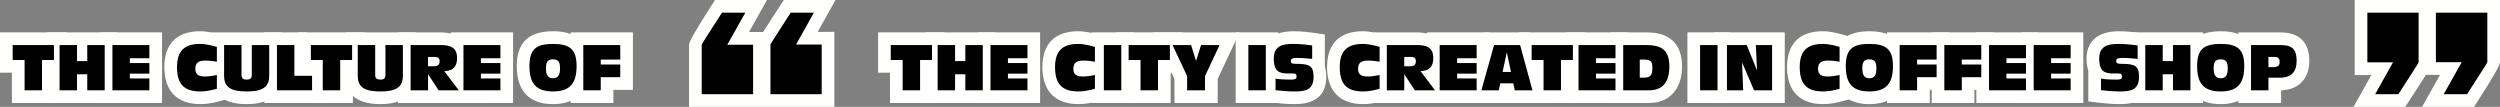 <?xml version="1.0" encoding="UTF-8"?>
<svg id="_レイヤー_2" data-name="レイヤー 2" xmlns="http://www.w3.org/2000/svg" viewBox="0 0 1183.42 50.6">
  <rect x="0" y="0" width="1183.42" height="50.6" fill="#808080" stroke="none"/>
  <defs>
    <style>
      .cls-1 {
        fill: #fffffe;
      }
    </style>
  </defs>
  <g id="_レイヤー_1-2" data-name="レイヤー 1">
    <g>
      <g>
        <polygon class="cls-1" points="5.64 48.75 5.64 34.41 0 34.41 0 15.33 31.53 15.33 31.53 34.41 25.89 34.41 25.89 48.75 5.64 48.75"/>
        <rect class="cls-1" x="22.2" y="15.33" width="33.36" height="33.42"/>
        <rect class="cls-1" x="47.22" y="15.33" width="29.49" height="33.42"/>
        <path class="cls-1" d="M94.89,49.29c-11.03,0-17.1-6.22-17.1-17.52s6.17-16.98,16.92-16.98c3.45,0,7.13.94,9.6,1.64l4.35,1.24v28.94l-4.42,1.21c-2.67.73-5.87,1.47-9.35,1.47Z"/>
        <path class="cls-1" d="M116.76,49.29c-13.79,0-16.68-7.29-16.68-13.41V15.33h33.36v20.55c0,6.12-2.89,13.41-16.68,13.41Z"/>
        <polygon class="cls-1" points="125.1 48.75 125.1 15.33 145.35 15.33 145.35 29.88 153.72 29.88 153.72 48.75 125.1 48.75"/>
        <polygon class="cls-1" points="146.79 48.75 146.79 34.41 141.15 34.41 141.15 15.33 172.68 15.33 172.68 34.41 167.04 34.41 167.04 48.75 146.79 48.75"/>
        <path class="cls-1" d="M180.03,49.29c-13.79,0-16.68-7.29-16.68-13.41V15.33h33.36v20.55c0,6.12-2.89,13.41-16.68,13.41Z"/>
        <path class="cls-1" d="M188.37,48.75V15.33h20.28c4.12,0,13.71,1.19,13.71,12.18,0,3.45-1.01,6.31-2.85,8.38l9.72,12.86h-40.85Z"/>
        <rect class="cls-1" x="213.39" y="15.33" width="29.49" height="33.42"/>
        <path class="cls-1" d="M261.78,49.29c-7.83,0-17.16-3.12-17.16-18,0-11.1,5.61-16.5,17.16-16.5s17.16,5.4,17.16,16.5c0,14.88-9.33,18-17.16,18Z"/>
        <polygon class="cls-1" points="270.12 48.75 270.12 15.33 299.6 15.33 299.6 42.54 290.36 42.54 290.36 48.75 270.12 48.75"/>
        <path d="M11.64,28.41h-5.64v-7.08h19.53v7.08h-5.64v14.34h-8.25v-14.34Z"/>
        <path d="M28.2,21.33h8.25v7.59h4.86v-7.59h8.25v21.42h-8.25v-7.59h-4.86v7.59h-8.25v-21.42Z"/>
        <path d="M53.22,21.33h17.49v6.24h-9.24v2.28h9.24v5.01h-9.24v2.28h9.24v5.61h-17.49v-21.42Z"/>
        <path d="M102.66,29.22c-1.08-.15-2.73-.54-5.52-.54s-4.68.81-4.68,3.87,1.98,3.66,4.62,3.66c1.8,0,3.63-.33,5.58-.69v6.51c-2.64.72-5.19,1.26-7.77,1.26-8.01,0-11.1-3.69-11.1-11.52,0-7.05,2.94-10.98,10.92-10.98,2.94,0,6.48.99,7.95,1.41v7.02Z"/>
        <path d="M127.44,35.88c0,5.82-3.87,7.41-10.68,7.41s-10.68-1.59-10.68-7.41v-14.55h8.25v14.25c0,1.8,1.17,2.1,2.43,2.1s2.43-.3,2.43-2.1v-14.25h8.25v14.55Z"/>
        <path d="M131.1,21.33h8.25v14.55h8.37v6.87h-16.62v-21.42Z"/>
        <path d="M152.79,28.41h-5.64v-7.08h19.53v7.08h-5.64v14.34h-8.25v-14.34Z"/>
        <path d="M190.71,35.88c0,5.82-3.87,7.41-10.68,7.41s-10.68-1.59-10.68-7.41v-14.55h8.25v14.25c0,1.8,1.17,2.1,2.43,2.1s2.43-.3,2.43-2.1v-14.25h8.25v14.55Z"/>
        <path d="M194.37,21.33h14.28c4.2,0,7.71.9,7.71,6.18,0,4.05-1.92,6.06-6.06,6.15l6.87,9.09h-9.54l-4.92-7.5h-.09v7.5h-8.25v-21.42ZM202.62,31.38h2.58c1.62,0,2.91-.3,2.91-2.4,0-1.38-.66-2.04-2.49-2.04h-3v4.44Z"/>
        <path d="M219.39,21.33h17.49v6.24h-9.24v2.28h9.24v5.01h-9.24v2.28h9.24v5.61h-17.49v-21.42Z"/>
        <path d="M261.78,20.79c8.01,0,11.16,2.61,11.16,10.5s-2.91,12-11.16,12-11.16-4.02-11.16-12,3.15-10.5,11.16-10.5ZM265.1,32.49c0-2.64-.45-4.41-3.33-4.41s-3.33,1.77-3.33,4.41c0,3.18,1.08,4.56,3.33,4.56s3.33-1.38,3.33-4.56Z"/>
        <path d="M276.12,21.33h17.49v6.87h-9.24v2.34h9.24v6h-9.24v6.21h-8.25v-21.42Z"/>
      </g>
      <g>
        <path class="cls-1" d="M1146.52,50.6l8.52-15.16h-6.7c-1.54,2.49-4.02,6.3-8.01,12.43l-1.78,2.73h-24.47l8.44-15.08h-7.89V0h68.79v29.44q0,2.1-10.55,18.42l-1.77,2.74h-24.58Z"/>
        <path d="M1177.42,6v23.44c0,.22-3.2,5.27-9.59,15.16h-11.06s8.52-15.16,8.52-15.16h-12.21V6h24.34ZM1144.89,6v23.52c0,.22-3.2,5.24-9.59,15.08h-10.98s8.44-15.08,8.44-15.08h-12.13V6h24.26Z"/>
      </g>
      <g>
        <path class="cls-1" d="M326.17,50.6v-29.44q0-2.1,10.55-18.42l1.77-2.74h24.58l-8.52,15.16h6.7c1.54-2.49,4.02-6.3,8.01-12.43l1.77-2.73h24.47l-8.44,15.08h7.89v35.52h-68.79Z"/>
        <path d="M332.16,44.6v-23.44c0-.22,3.2-5.27,9.59-15.16h11.06l-8.52,15.16h12.21v23.44h-24.34ZM364.7,44.6v-23.52c0-.22,3.2-5.24,9.59-15.08h10.98l-8.44,15.08h12.13v23.52h-24.26Z"/>
      </g>
      <g>
        <polygon class="cls-1" points="421.29 48.75 421.29 34.41 415.65 34.41 415.65 15.33 447.18 15.33 447.18 34.41 441.54 34.41 441.54 48.75 421.29 48.75"/>
        <rect class="cls-1" x="437.85" y="15.33" width="33.36" height="33.42"/>
        <rect class="cls-1" x="462.87" y="15.33" width="29.49" height="33.42"/>
        <path class="cls-1" d="M510.53,49.29c-11.03,0-17.1-6.22-17.1-17.52s6.17-16.98,16.92-16.98c3.45,0,7.13.94,9.6,1.64l4.35,1.24v28.94l-4.42,1.21c-2.67.73-5.87,1.47-9.35,1.47Z"/>
        <rect class="cls-1" x="516.53" y="15.33" width="20.25" height="33.42"/>
        <polygon class="cls-1" points="533.9 48.75 533.9 34.41 528.26 34.41 528.26 15.33 559.79 15.33 559.79 34.41 554.15 34.41 554.15 48.75 533.9 48.75"/>
        <polygon class="cls-1" points="555.95 48.75 555.95 37.37 545.61 15.33 586.76 15.33 576.41 37.37 576.41 48.75 555.95 48.75"/>
        <rect class="cls-1" x="584.93" y="15.33" width="20.25" height="33.42"/>
        <path class="cls-1" d="M612.8,49.29c-2.96,0-6.14-.21-9.72-.64l-5.28-.64v-14.61c-.62-1.84-.84-3.81-.84-5.68,0-4.83,2.01-12.93,15.48-12.93,3.76,0,7.94.55,9.56.78l5.14.75v15.18c.42,1.35.66,2.94.66,4.83,0,8.6-5.05,12.96-15,12.96Z"/>
        <path class="cls-1" d="M645.29,49.29c-11.03,0-17.1-6.22-17.1-17.52s6.17-16.98,16.92-16.98c3.45,0,7.13.94,9.6,1.64l4.35,1.24v28.94l-4.42,1.21c-2.67.73-5.87,1.47-9.35,1.47Z"/>
        <path class="cls-1" d="M650.48,48.75V15.33h20.28c4.12,0,13.71,1.19,13.71,12.18,0,3.45-1.01,6.31-2.85,8.38l9.72,12.86h-40.85Z"/>
        <rect class="cls-1" x="675.5" y="15.33" width="29.49" height="33.42"/>
        <polygon class="cls-1" points="693.33 48.75 702.69 15.33 724.15 15.33 733.28 48.75 693.33 48.75"/>
        <polygon class="cls-1" points="724.67 48.75 724.67 34.41 719.03 34.41 719.03 15.33 750.56 15.33 750.56 34.41 744.92 34.41 744.92 48.75 724.67 48.75"/>
        <rect class="cls-1" x="741.23" y="15.33" width="29.49" height="33.42"/>
        <path class="cls-1" d="M762.38,48.75V15.33h16.41c4.31,0,17.43,0,17.43,16.2,0,10.62-5.97,17.22-15.57,17.22h-18.27Z"/>
        <rect class="cls-1" x="798.77" y="15.33" width="20.25" height="33.42"/>
        <rect class="cls-1" x="811.49" y="15.33" width="33.36" height="33.42"/>
        <path class="cls-1" d="M863.03,49.29c-11.03,0-17.1-6.22-17.1-17.52s6.17-16.98,16.92-16.98c3.45,0,7.13.94,9.6,1.64l4.35,1.24v28.94l-4.42,1.21c-2.67.73-5.87,1.47-9.35,1.47Z"/>
        <path class="cls-1" d="M884.9,49.29c-7.83,0-17.16-3.12-17.16-18,0-11.1,5.61-16.5,17.16-16.5s17.16,5.4,17.16,16.5c0,14.88-9.33,18-17.16,18Z"/>
        <polygon class="cls-1" points="893.24 48.75 893.24 15.33 922.73 15.33 922.73 42.54 913.49 42.54 913.49 48.75 893.24 48.75"/>
        <polygon class="cls-1" points="914.39 48.75 914.39 15.33 943.88 15.33 943.88 42.54 934.63 42.54 934.63 48.75 914.39 48.75"/>
        <rect class="cls-1" x="935.54" y="15.33" width="29.49" height="33.42"/>
        <rect class="cls-1" x="956.68" y="15.33" width="29.49" height="33.42"/>
        <path class="cls-1" d="M1003.54,49.29c-2.96,0-6.14-.21-9.72-.64l-5.28-.64v-14.61c-.62-1.84-.84-3.81-.84-5.68,0-4.83,2.01-12.93,15.48-12.93,3.76,0,7.94.55,9.56.78l5.14.75v15.18c.42,1.35.66,2.94.66,4.83,0,8.6-5.05,12.96-15,12.96Z"/>
        <rect class="cls-1" x="1009.51" y="15.33" width="33.36" height="33.42"/>
        <path class="cls-1" d="M1051.21,49.29c-7.83,0-17.16-3.12-17.16-18,0-11.1,5.61-16.5,17.16-16.5s17.16,5.4,17.16,16.5c0,14.88-9.33,18-17.16,18Z"/>
        <path class="cls-1" d="M1059.55,48.75V15.33h19.86c6.27,0,13.74,2.35,13.74,13.56,0,8.37-5.1,13.64-13.35,13.88v5.98h-20.25Z"/>
        <path d="M427.29,28.41h-5.64v-7.08h19.53v7.08h-5.64v14.34h-8.25v-14.34Z"/>
        <path d="M443.85,21.33h8.25v7.59h4.86v-7.59h8.25v21.42h-8.25v-7.59h-4.86v7.59h-8.25v-21.42Z"/>
        <path d="M468.87,21.33h17.49v6.24h-9.24v2.28h9.24v5.01h-9.24v2.28h9.24v5.61h-17.49v-21.42Z"/>
        <path d="M518.3,29.22c-1.08-.15-2.73-.54-5.52-.54s-4.68.81-4.68,3.87,1.98,3.66,4.62,3.66c1.8,0,3.63-.33,5.58-.69v6.51c-2.64.72-5.19,1.26-7.77,1.26-8.01,0-11.1-3.69-11.1-11.52,0-7.05,2.94-10.98,10.92-10.98,2.94,0,6.48.99,7.95,1.41v7.02Z"/>
        <path d="M522.53,21.33h8.25v21.42h-8.25v-21.42Z"/>
        <path d="M539.9,28.41h-5.64v-7.08h19.53v7.08h-5.64v14.34h-8.25v-14.34Z"/>
        <path d="M561.95,36.03l-6.9-14.7h8.76l2.34,7.41h.06l2.34-7.41h8.76l-6.9,14.7v6.72h-8.46v-6.72Z"/>
        <path d="M590.93,21.33h8.25v21.42h-8.25v-21.42Z"/>
        <path d="M603.8,37.2c.99.18,2.85.48,7.44.48,1.71,0,2.52-.24,2.52-1.44s-.39-1.47-2.16-1.47h-1.89c-3.87,0-6.75-.69-6.75-7.05s4.68-6.93,9.48-6.93c3.15,0,6.84.45,8.7.72v6.36c-2.01-.15-4.2-.45-6.96-.45-2.49,0-3.18.39-3.18,1.5,0,.81.42,1.29,2.25,1.29,6.48,0,8.55.81,8.55,6.12,0,6.15-3.69,6.96-9,6.96-2.97,0-6.03-.24-9-.6v-5.49Z"/>
        <path d="M653.06,29.22c-1.08-.15-2.73-.54-5.52-.54s-4.68.81-4.68,3.87,1.98,3.66,4.62,3.66c1.8,0,3.63-.33,5.58-.69v6.51c-2.64.72-5.19,1.26-7.77,1.26-8.01,0-11.1-3.69-11.1-11.52,0-7.05,2.94-10.98,10.92-10.98,2.94,0,6.48.99,7.95,1.41v7.02Z"/>
        <path d="M656.48,21.33h14.28c4.2,0,7.71.9,7.71,6.18,0,4.05-1.92,6.06-6.06,6.15l6.87,9.09h-9.54l-4.92-7.5h-.09v7.5h-8.25v-21.42ZM664.73,31.38h2.58c1.62,0,2.91-.3,2.91-2.4,0-1.38-.66-2.04-2.49-2.04h-3v4.44Z"/>
        <path d="M681.5,21.33h17.49v6.24h-9.24v2.28h9.24v5.01h-9.24v2.28h9.24v5.61h-17.49v-21.42Z"/>
        <path d="M716.36,39.45h-6.18l-.69,3.3h-8.25l6-21.42h12.33l5.85,21.42h-8.37l-.69-3.3ZM713.3,24.87h-.06l-1.95,9.18h3.96l-1.95-9.18Z"/>
        <path d="M730.67,28.41h-5.64v-7.08h19.53v7.08h-5.64v14.34h-8.25v-14.34Z"/>
        <path d="M747.23,21.33h17.49v6.24h-9.24v2.28h9.24v5.01h-9.24v2.28h9.24v5.61h-17.49v-21.42Z"/>
        <path d="M768.38,21.33h10.41c6.9,0,11.43,1.5,11.43,10.2,0,7.05-2.97,11.22-9.57,11.22h-12.27v-21.42ZM776.21,36.75h2.22c3.15,0,3.75-1.71,3.75-4.62s-.63-3.93-3.99-3.93h-1.98v8.55Z"/>
        <path d="M804.77,21.33h8.25v21.42h-8.25v-21.42Z"/>
        <path d="M817.49,21.33h9.36l4.8,11.85h.06l-.54-11.85h7.68v21.42h-8.55l-5.61-13.11h-.06l.54,13.11h-7.68v-21.42Z"/>
        <path d="M870.8,29.22c-1.08-.15-2.73-.54-5.52-.54s-4.68.81-4.68,3.87,1.98,3.66,4.62,3.66c1.8,0,3.63-.33,5.58-.69v6.51c-2.64.72-5.19,1.26-7.77,1.26-8.01,0-11.1-3.69-11.1-11.52,0-7.05,2.94-10.98,10.92-10.98,2.94,0,6.48.99,7.95,1.41v7.02Z"/>
        <path d="M884.9,20.79c8.01,0,11.16,2.61,11.16,10.5s-2.91,12-11.16,12-11.16-4.02-11.16-12,3.15-10.5,11.16-10.5ZM888.23,32.49c0-2.64-.45-4.41-3.33-4.41s-3.33,1.77-3.33,4.41c0,3.18,1.08,4.56,3.33,4.56s3.33-1.38,3.33-4.56Z"/>
        <path d="M899.24,21.33h17.49v6.87h-9.24v2.34h9.24v6h-9.24v6.21h-8.25v-21.42Z"/>
        <path d="M920.39,21.33h17.49v6.87h-9.24v2.34h9.24v6h-9.24v6.21h-8.25v-21.42Z"/>
        <path d="M941.54,21.33h17.49v6.24h-9.24v2.28h9.24v5.01h-9.24v2.28h9.24v5.61h-17.49v-21.42Z"/>
        <path d="M962.68,21.33h17.49v6.24h-9.24v2.28h9.24v5.01h-9.24v2.28h9.24v5.61h-17.49v-21.42Z"/>
        <path d="M994.54,37.2c.99.18,2.85.48,7.44.48,1.71,0,2.52-.24,2.52-1.44s-.39-1.47-2.16-1.47h-1.89c-3.87,0-6.75-.69-6.75-7.05s4.68-6.93,9.48-6.93c3.15,0,6.84.45,8.7.72v6.36c-2.01-.15-4.2-.45-6.96-.45-2.49,0-3.18.39-3.18,1.5,0,.81.42,1.29,2.25,1.29,6.48,0,8.55.81,8.55,6.12,0,6.15-3.69,6.96-9,6.96-2.97,0-6.03-.24-9-.6v-5.49Z"/>
        <path d="M1015.51,21.33h8.25v7.59h4.86v-7.59h8.25v21.42h-8.25v-7.59h-4.86v7.59h-8.25v-21.42Z"/>
        <path d="M1051.21,20.79c8.01,0,11.16,2.61,11.16,10.5s-2.91,12-11.16,12-11.16-4.02-11.16-12,3.15-10.5,11.16-10.5ZM1054.54,32.49c0-2.64-.45-4.41-3.33-4.41s-3.33,1.77-3.33,4.41c0,3.18,1.08,4.56,3.33,4.56s3.33-1.38,3.33-4.56Z"/>
        <path d="M1065.55,21.33h13.86c4.92,0,7.74,1.26,7.74,7.56,0,4.98-2.4,7.89-7.95,7.89h-5.4v5.97h-8.25v-21.42ZM1073.8,31.77h2.4c1.98,0,2.91-.69,2.91-2.46s-.81-2.37-2.43-2.37h-2.88v4.83Z"/>
      </g>
    </g>
  </g>
</svg>